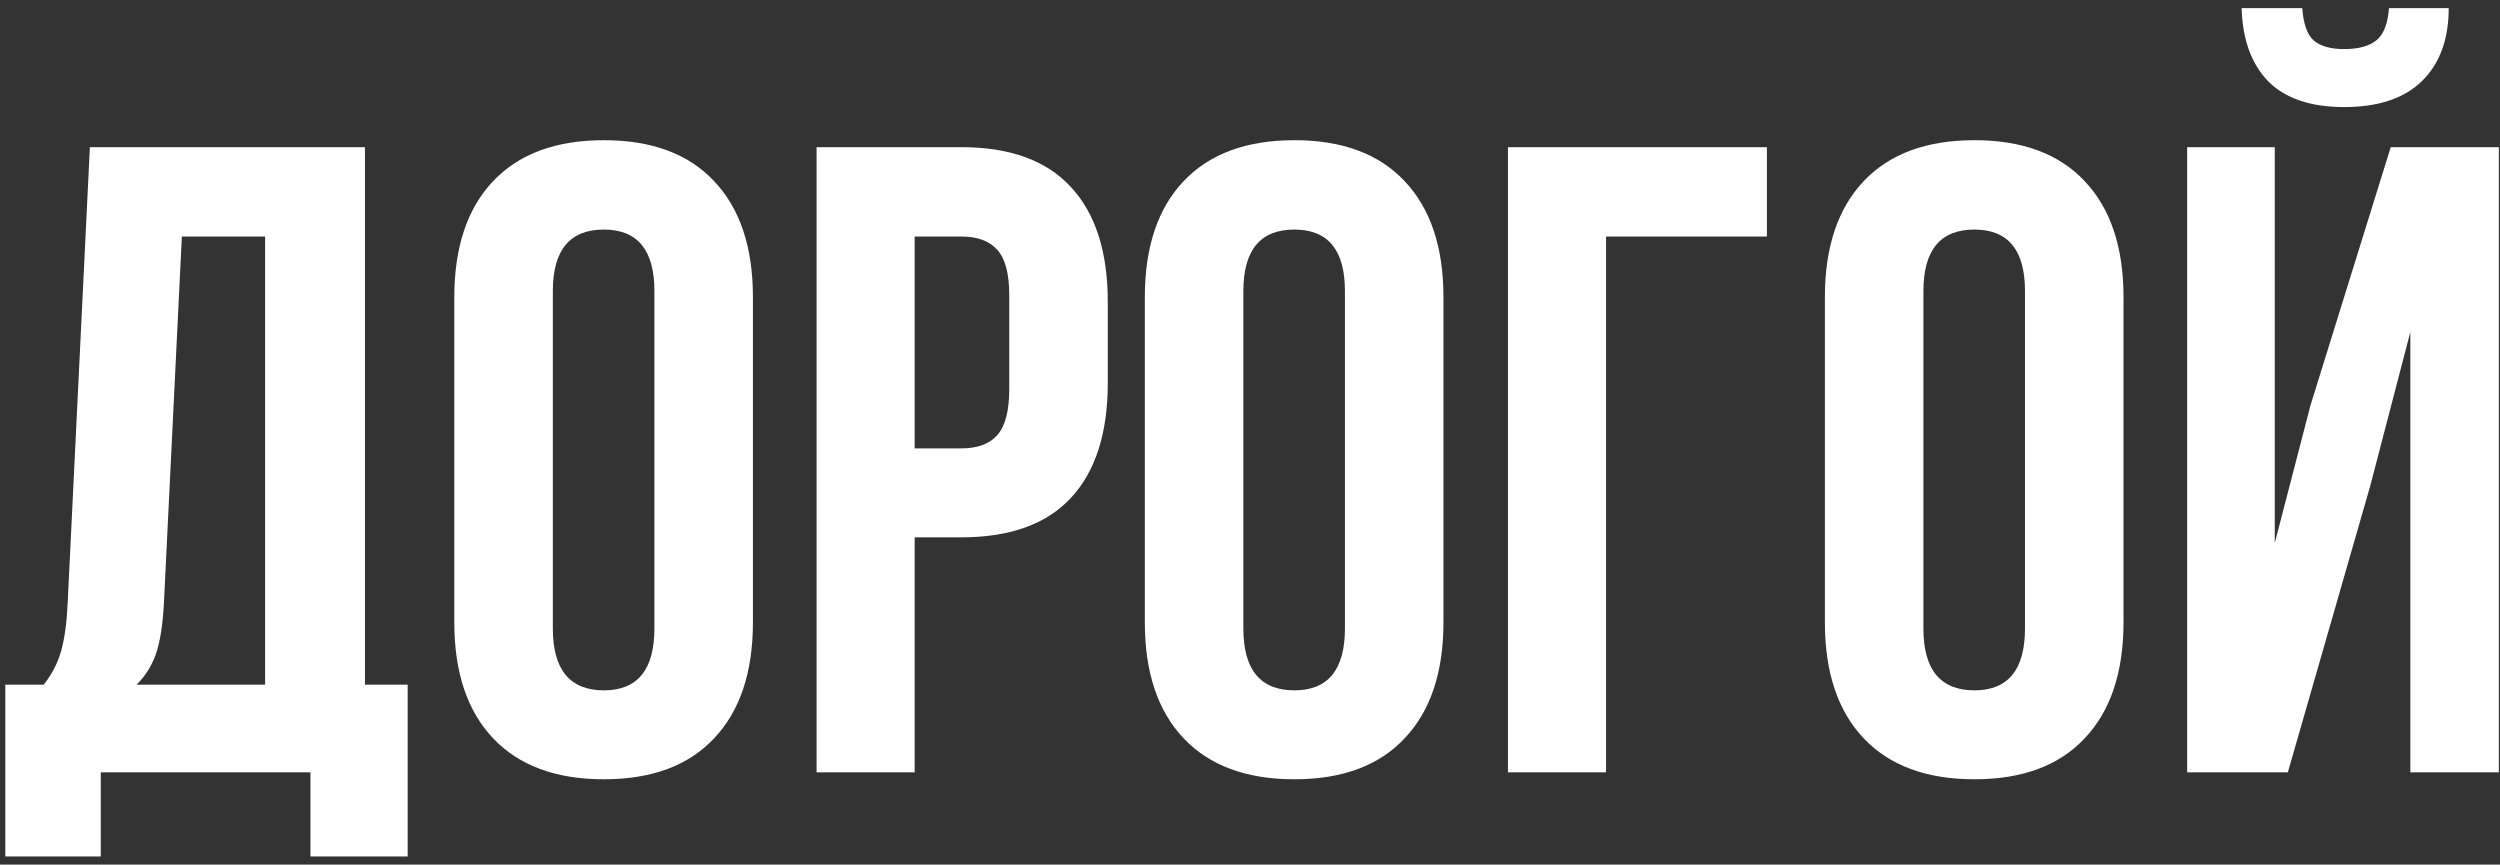 <?xml version="1.0" encoding="UTF-8"?> <svg xmlns="http://www.w3.org/2000/svg" width="240" height="83" viewBox="0 0 240 83" fill="none"><rect x="0" y="0" width="240" height="83" fill="#333333" stroke="none"/><path d="M0.509 82.218V65.729H4.192C4.973 64.752 5.531 63.678 5.866 62.506C6.201 61.307 6.41 59.786 6.493 57.945L8.628 14.128H35.035V65.729H39.136V82.218H29.804V74.141H9.674V82.218H0.509ZM13.106 65.729H25.451V22.707H17.458L15.742 57.777C15.631 59.981 15.366 61.669 14.947 62.841C14.529 63.985 13.915 64.948 13.106 65.729ZM43.614 59.744V28.525C43.614 23.726 44.856 20.015 47.339 17.393C49.822 14.77 53.365 13.459 57.968 13.459C62.572 13.459 66.101 14.77 68.556 17.393C71.039 20.015 72.281 23.726 72.281 28.525V59.744C72.281 64.543 71.039 68.254 68.556 70.876C66.101 73.499 62.572 74.81 57.968 74.81C53.365 74.81 49.822 73.499 47.339 70.876C44.856 68.254 43.614 64.543 43.614 59.744ZM53.072 60.33C53.072 64.292 54.704 66.273 57.968 66.273C61.205 66.273 62.823 64.292 62.823 60.33V27.939C62.823 24.005 61.205 22.038 57.968 22.038C54.704 22.038 53.072 24.005 53.072 27.939V60.33ZM78.391 74.141V14.128H92.285C96.944 14.128 100.446 15.398 102.789 17.937C105.161 20.476 106.347 24.158 106.347 28.985V36.769C106.347 41.596 105.161 45.278 102.789 47.817C100.446 50.328 96.944 51.584 92.285 51.584H87.807V74.141H78.391ZM87.807 43.046H92.285C93.847 43.046 95.005 42.614 95.759 41.749C96.512 40.884 96.888 39.419 96.888 37.355V28.357C96.888 26.293 96.512 24.842 95.759 24.005C95.005 23.14 93.847 22.707 92.285 22.707H87.807V43.046ZM109.904 59.744V28.525C109.904 23.726 111.145 20.015 113.628 17.393C116.111 14.77 119.655 13.459 124.258 13.459C128.862 13.459 132.391 14.77 134.846 17.393C137.329 20.015 138.571 23.726 138.571 28.525V59.744C138.571 64.543 137.329 68.254 134.846 70.876C132.391 73.499 128.862 74.81 124.258 74.81C119.655 74.81 116.111 73.499 113.628 70.876C111.145 68.254 109.904 64.543 109.904 59.744ZM119.362 60.33C119.362 64.292 120.994 66.273 124.258 66.273C127.495 66.273 129.113 64.292 129.113 60.33V27.939C129.113 24.005 127.495 22.038 124.258 22.038C120.994 22.038 119.362 24.005 119.362 27.939V60.33ZM144.764 74.141V14.128H169.623V22.707H154.181V74.141H144.764ZM175.189 59.744V28.525C175.189 23.726 176.431 20.015 178.914 17.393C181.397 14.77 184.94 13.459 189.543 13.459C194.147 13.459 197.676 14.77 200.131 17.393C202.614 20.015 203.856 23.726 203.856 28.525V59.744C203.856 64.543 202.614 68.254 200.131 70.876C197.676 73.499 194.147 74.81 189.543 74.81C184.94 74.81 181.397 73.499 178.914 70.876C176.431 68.254 175.189 64.543 175.189 59.744ZM184.647 60.33C184.647 64.292 186.279 66.273 189.543 66.273C192.78 66.273 194.398 64.292 194.398 60.33V27.939C194.398 24.005 192.78 22.038 189.543 22.038C186.279 22.038 184.647 24.005 184.647 27.939V60.33ZM209.966 74.141V14.128H218.378V52.128L221.809 38.903L229.51 14.128H239.888V74.141H231.393V31.873L227.543 46.645L219.633 74.141H209.966ZM215.197 0.778C215.281 3.792 216.132 6.135 217.75 7.809C219.396 9.455 221.823 10.278 225.032 10.278C228.324 10.278 230.821 9.441 232.523 7.767C234.225 6.093 235.076 3.764 235.076 0.778H229.342C229.231 2.285 228.826 3.317 228.129 3.875C227.431 4.433 226.399 4.712 225.032 4.712C223.721 4.712 222.744 4.433 222.102 3.875C221.489 3.317 221.126 2.285 221.014 0.778H215.197Z" fill="white"></path></svg> 